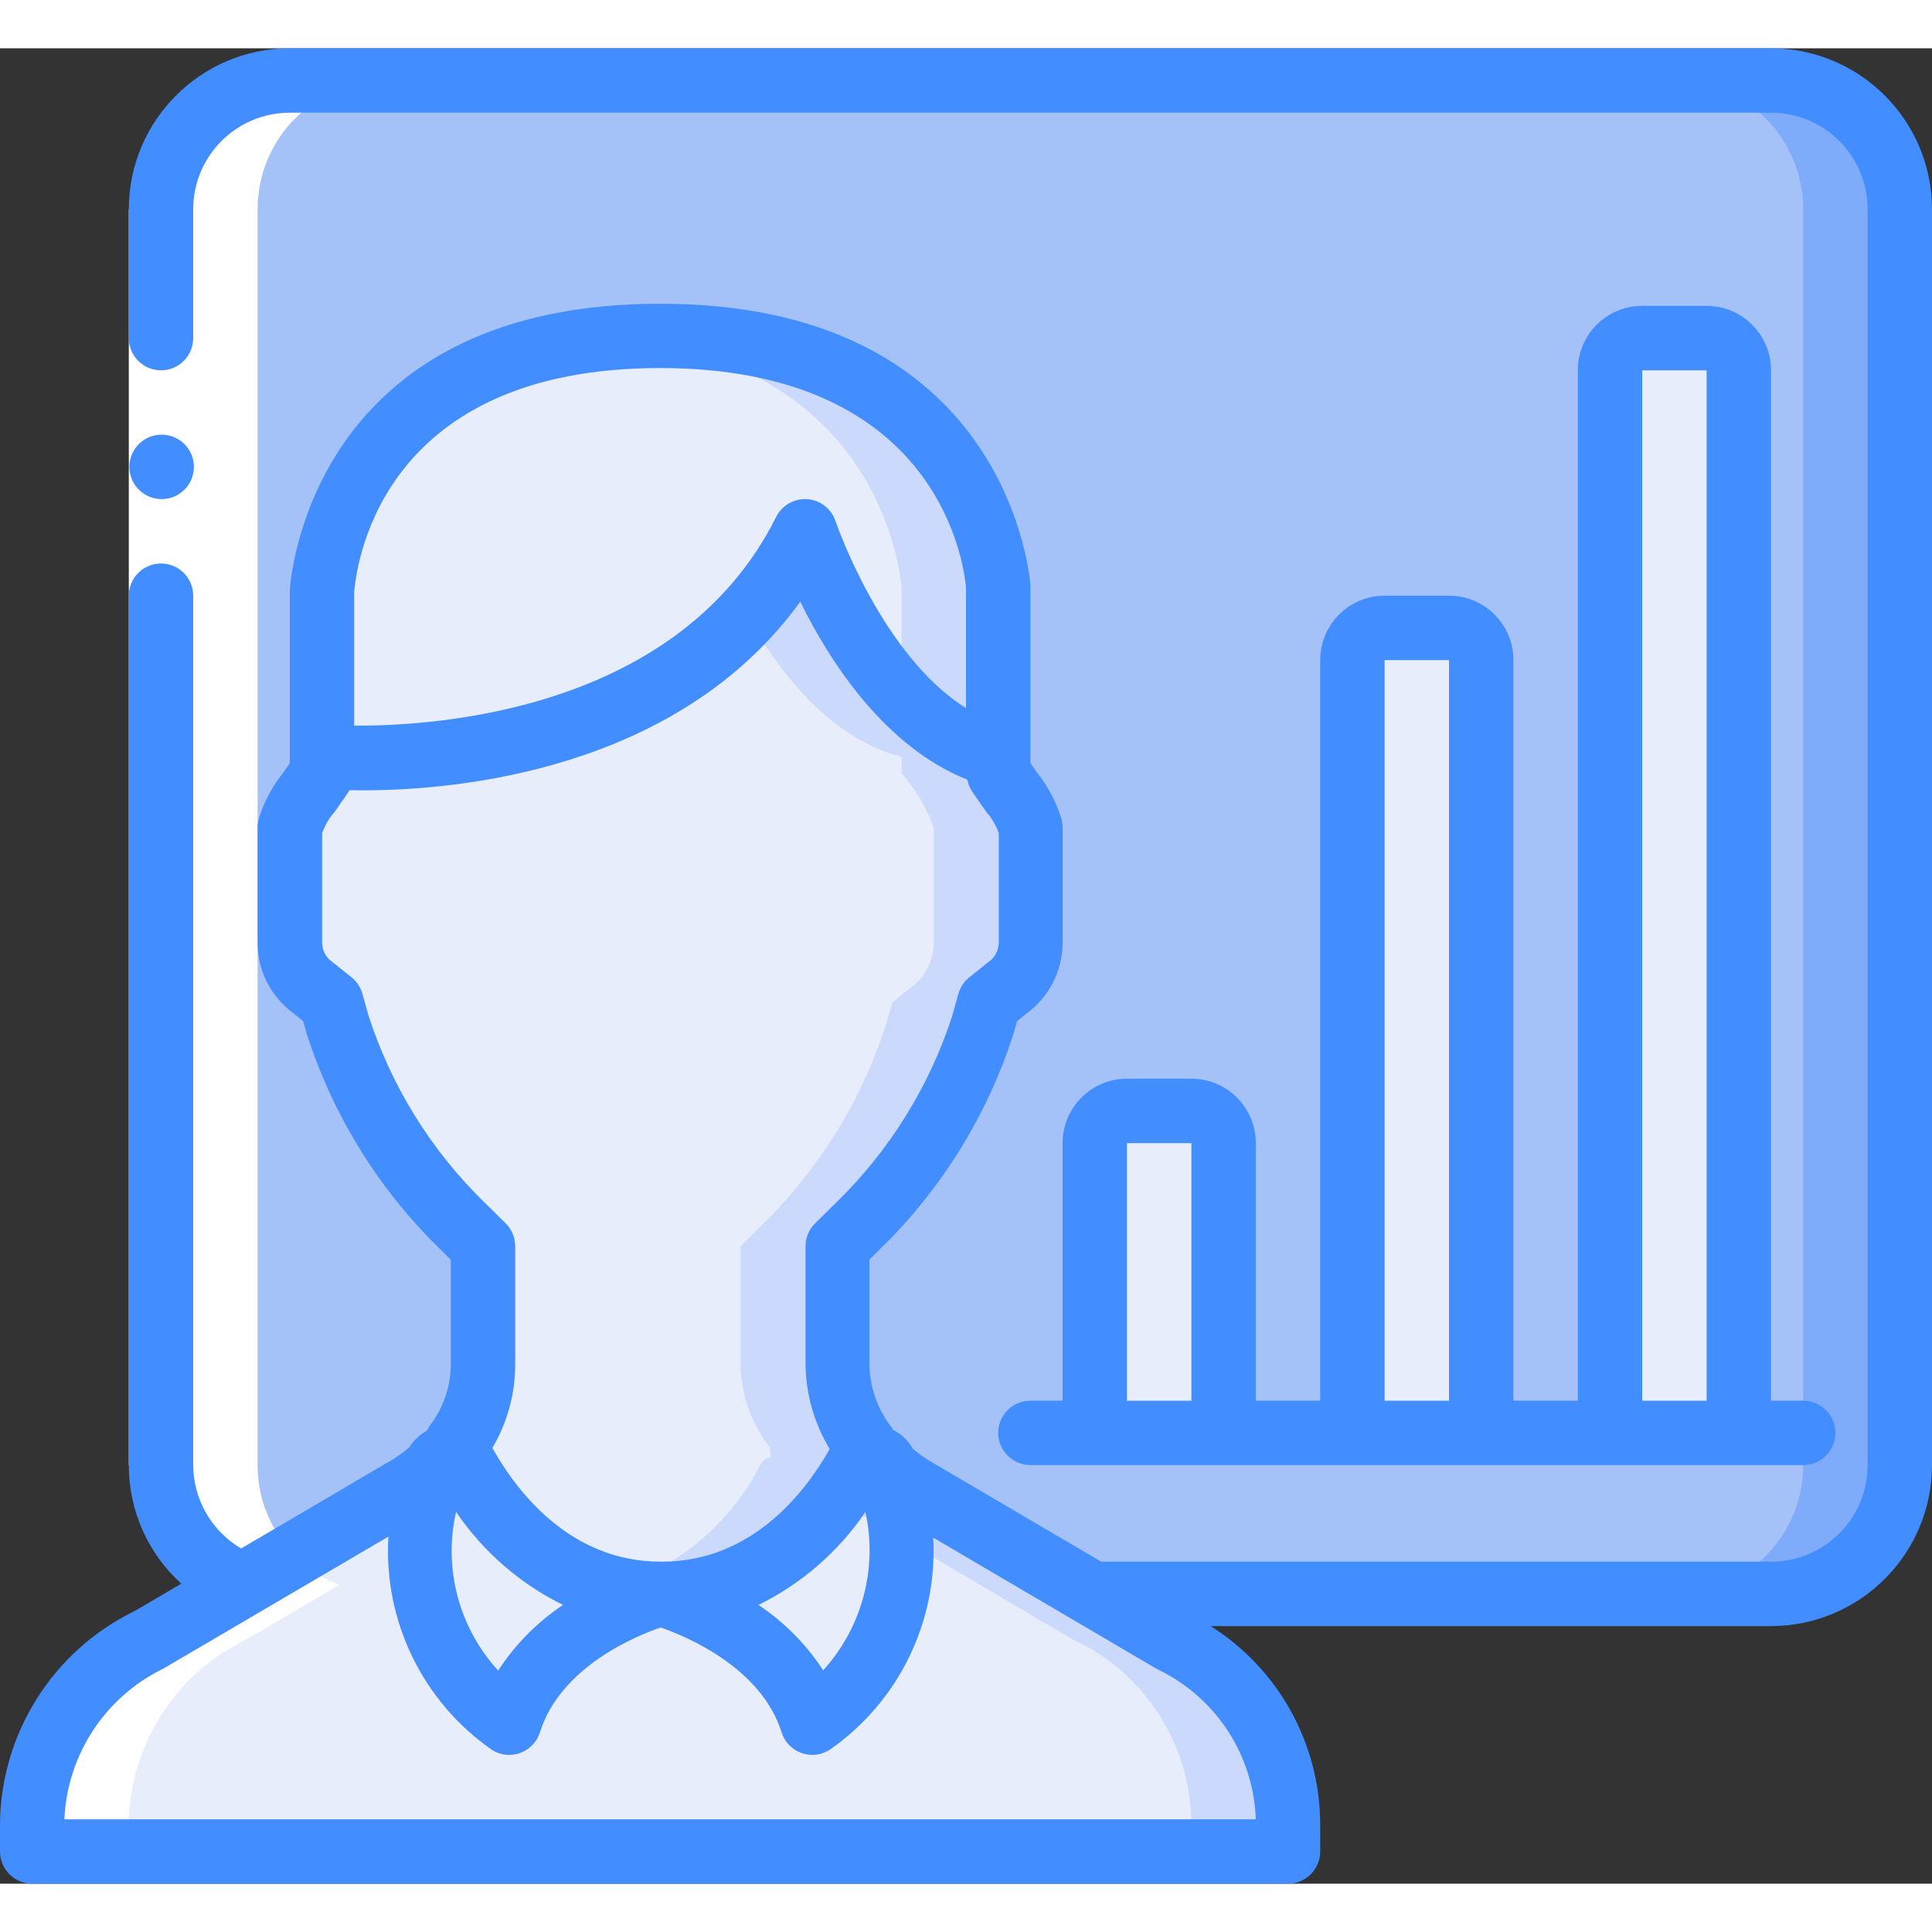 <svg height="512" viewBox="0 0 60 57" width="512" xmlns="http://www.w3.org/2000/svg"><rect x="0" y="0" width="60" height="57" fill="#333333" stroke="none"/><g id="039---User-report" fill="none" fill-rule="evenodd"><g id="Layer_4" transform="translate(1 1)"><path id="Shape" d="m18.8 7.95c-8.79.32-9.71 6.85-9.8 7.85v5.2c.732.052 1.467.059 2.2.02 2.935.179 5.848-.612 8.29-2.25 1.939-1.113 3.507-2.772 4.51-4.77.9 2.713 3.138 6.294 6 7v-5.26c-.43-4.34-4.156-8.097-11.2-7.79z" fill="#7facfa"/><path id="Shape" d="m58 4v39c0 2.209-1.791 4-4 4-26.532 0-15.791.056-47.46-.28-1.532-.598-2.541-2.075-2.54-3.72v-39c0-2.209 1.791-4 4-4h46c2.209 0 4 1.791 4 4z" fill="#7facfa"/><path id="Shape" d="m55 4v39c0 2.209-1.791 4-4 4-22.745 0-12.771.056-44.46-.28-1.532-.598-2.541-2.075-2.54-3.72v-39c0-2.209 1.791-4 4-4h43c2.209 0 4 1.791 4 4z" fill="#a4c2f7"/><path id="Shape" d="m39 54.13v.87h-39v-.87c.034-2.423 1.425-4.622 3.6-5.69.2-.11 2.1-1.357 7.84-4.6.545-.329 1.063-.701 1.55-1.11.178.001.341.096.43.25 3.03 5.38 9.056 5.34 12.2 0 .067-.117.179-.2.31-.23.5.387 1.024.741 1.57 1.06 10.092 5.7 6.36 3.87 7.96 4.67 2.152 1.064 3.521 3.25 3.54 5.65z" fill="#e8edfc"/><path id="Shape" d="m39 54.13v.87h-3v-.87c-.019-2.4-1.388-4.586-3.54-5.65-.015-.009-.032-.016-.05-.02v.01c-.26-.15-1.62-.96-7.49-4.41.728-.961.645-1.219 1.01-1.31.5.387 1.024.741 1.57 1.06 10.092 5.7 6.36 3.87 7.96 4.67 2.152 1.064 3.521 3.25 3.54 5.65z" fill="#cad9fc"/><path id="Shape" d="m31 23.2v3.57c-0.0.548-.26 1.063-.7 1.39l-.59.47-.2.71c-.758 2.342-2.073 4.466-3.83 6.19l-.68.67v3.67c.01.937.33 1.844.91 2.58l.02.3c-.131.03-.243.113-.31.23-3.142 5.339-9.173 5.38-12.2 0-.089-.154-.252-.249-.43-.25l.13-.32c.567-.725.877-1.619.88-2.54v-3.67l-.68-.67c-1.76-1.722-3.074-3.847-3.83-6.19l-.2-.71-.59-.47c-.44-.327-.7-.842-.7-1.39v-3.57c.229-.619.568-1.191 1-1.69v-.51c.733.044 1.467.051 2.2.02 2.459.139 4.91-.382 7.1-1.51.422-.223.826-.477 1.21-.76 1.926-1.114 3.486-2.765 4.49-4.75.001.011.005.021.01.03.007.029.093.263.15.4 1.159 2.785 2.967 5.77 5.84 6.57v.51c.432.499.771 1.071 1 1.69z" fill="#e8edfc"/><path id="Shape" d="m31 23.2v3.57c-0.0.548-.26 1.063-.7 1.39l-.59.47-.2.71c-.758 2.342-2.073 4.466-3.83 6.19l-.68.67v3.67c.01.937.33 1.844.91 2.58l.02.3c-.131.03-.243.113-.31.23-1.981 3.367-4.931 4.536-7.6 3.84 1.993-.598 3.655-1.986 4.6-3.84.067-.117.179-.2.31-.23l-.02-.3c-.58-.736-.9-1.643-.91-2.58v-3.67l.68-.67c1.757-1.724 3.072-3.848 3.83-6.19l.2-.71.59-.47c.44-.327.7-.842.7-1.39v-3.57c-.229-.619-.568-1.191-1-1.69v-.51c-2.13-.532-3.721-2.484-4.81-4.39.728-.777 1.337-1.656 1.81-2.61 0 0 1.51 4.54 4.54 6.38.451.282.944.491 1.46.62v.51c.432.499.771 1.071 1 1.69z" fill="#cad9fc"/><g fill="#e8edfc"><path id="Shape" d="m34 32h2c.552 0 1 .448 1 1v9h-4v-9c0-.552.448-1 1-1z" fill-rule="nonzero"/><path id="Shape" d="m42 17h2c.552 0 1 .448 1 1v24h-4v-24c0-.552.448-1 1-1z" fill-rule="nonzero"/><path id="Shape" d="m50 8h2c.552 0 1 .448 1 1v33h-4v-33c0-.552.448-1 1-1z" fill-rule="nonzero"/><path id="Shape" d="m30 15.74v5.26c-2.879-.71-5.127-4.38-6-7-1.004 1.997-2.572 3.656-4.51 4.77-2.435 1.653-5.353 2.445-8.29 2.25-.733.039-1.468.032-2.2-.02v-5.2c.09-.97.95-7.12 8.99-7.8.732-.062 1.466-.079 2.2-.05 8.75.32 9.71 6.78 9.81 7.79z"/></g><path id="Shape" d="m30 15.74v5.26c-1.161-.334-2.202-.993-3-1.9v-3.36c-.1-.98-1-7.07-9-7.74 7.606-.586 11.555 3.239 12 7.74z" fill="#cad9fc"/></g><g fill-rule="nonzero"><path id="Shape" d="m6.6 48.44.13-.07 2.809-1.651c-1.532-.598-2.54-2.075-2.539-3.719v-39c0-2.209 1.791-4 4-4h-3c-2.209 0-4 1.791-4 4v39c-.001 1.644 1.007 3.121 2.539 3.719l-2.809 1.651-.13.07c-2.175 1.068-3.566 3.267-3.6 5.69v.87h3v-.87c.034-2.423 1.425-4.622 3.6-5.69z" fill="#fff" transform="translate(1 1)"/><g id="Layer_5"><path id="Shape" d="m6 5v13 26h-2v-26-13z" fill="#fff"/><g fill="#428dff"><path id="Shape" d="m5.022 14c.552 0 1-.448 1-1s-.448-1-1-1h-.009c-.552.002-.998.452-.995 1.004s.452.998 1.004.996z"/><path id="Shape" d="m55 0h-46c-2.76.003-4.997 2.24-5 5v4c0.0.552.448 1 1 1s1-.448 1-1v-4c0-1.657 1.343-3 3-3h46c1.657 0 3 1.343 3 3v39c0 1.657-1.343 3-3 3h-20.8l-5.225-3.069c-.222-.125-.431-.271-.624-.437-.144-.255-.36-.462-.622-.594-.013-.019-.016-.043-.031-.062-.443-.561-.688-1.253-.698-1.968v-3.251l.381-.376c1.88-1.847 3.284-4.123 4.092-6.632l.112-.4.318-.253c.691-.515 1.098-1.326 1.097-2.188v-3.57c-0-.102-.016-.203-.046-.3-.158-.506-.409-.979-.739-1.394l-.215-.306v-5.552c-.085-.892-1.134-8.715-11.495-8.715-10.434-.003-11.423 7.881-11.505 8.867v5.4l-.215.31c-.33.414-.581.885-.739 1.39-.03.097-.046.198-.046.3v3.57c-.003.853.396 1.658 1.077 2.172l.338.269.112.4c.807 2.51 2.21 4.786 4.091 6.633l.382.377v3.249c-.003.7-.239 1.379-.672 1.93-.024.04-.044.082-.062.125-.229.124-.422.307-.558.529-.24.2-.499.376-.774.524l-4.444 2.611c-.919-.539-1.485-1.523-1.49-2.589v-27c0-.552-.448-1-1-1s-1 .448-1 1v27c-.002 1.403.591 2.741 1.631 3.682l-1.371.806-.117.062c-2.509 1.239-4.111 3.782-4.143 6.58v.87c0 .552.448 1 1 1h39c.552 0 1-.448 1-1v-.87c-.014-2.489-1.296-4.8-3.4-6.13h17.4c2.76-.003 4.997-2.24 5-5v-39c-.003-2.76-2.24-4.997-5-5zm-34.5 9.93c8.417 0 9.4 5.753 9.5 6.81v3.75c-2.62-1.63-4.036-5.759-4.052-5.807-.128-.384-.475-.652-.878-.681s-.784.189-.965.551c-3 6-10.5 6.5-13.106 6.482v-4.148c.101-1.162 1.033-6.957 9.501-6.957zm-9.047 20.138-.2-.71c-.058-.201-.176-.38-.34-.51l-.609-.486c-.189-.138-.301-.358-.3-.592v-3.4c.072-.198.173-.385.3-.553.036-.037.07-.076.1-.118l.429-.62c.007-.013.013-.026.019-.039.129 0 .26.005.41.005 2.906 0 9.778-.6 13.591-5.858.908 1.847 2.623 4.511 5.189 5.525.024.131.074.256.147.367l.429.62c.03.042.064.081.1.118.127.169.228.355.3.554v3.4c-.002.243-.123.47-.323.608l-.59.47c-.164.13-.282.309-.34.51l-.2.712c-.709 2.175-1.934 4.147-3.569 5.748l-.68.67c-.191.188-.299.444-.3.712v3.67c.011.927.27 1.835.751 2.628-.737 1.31-2.392 3.5-5.211 3.5-.006-.001-.013-.001-.019 0-.007-0-.013-0-.02 0-2.823 0-4.478-2.2-5.212-3.505-.006-.007-.012-.015-.017-.023.467-.787.713-1.686.712-2.601v-3.67c-.001-.268-.109-.524-.3-.712l-.681-.671c-1.635-1.601-2.858-3.573-3.566-5.749zm14.111 20.305c-.525-.806-1.208-1.497-2.009-2.03 1.338-.659 2.483-1.654 3.322-2.888.385 1.755-.105 3.588-1.313 4.918zm-8.079-2.03c-.803.536-1.488 1.229-2.014 2.038-1.218-1.328-1.707-3.17-1.308-4.928.839 1.234 1.984 2.23 3.322 2.89zm21.515 6.657h-37c.087-2.005 1.265-3.801 3.07-4.678l2.989-1.753c.017-.011.036-.019.053-.031l3.95-2.317c-.155 2.616 1.062 5.124 3.213 6.621.161.103.348.158.539.158.117 0.0.233-.02.342-.061.293-.106.52-.343.613-.641.637-2.039 3-3 3.75-3.255.752.261 3.119 1.228 3.753 3.255.093.298.32.535.613.641.109.041.225.061.342.061.191-0.0.378-.055.539-.158 2.143-1.49 3.36-3.983 3.216-6.589l6.912 4.059c.017.011.094.05.112.059 1.775.873 2.926 2.652 2.994 4.629z"/><path id="Shape" d="m37 32h-2c-1.105 0-2 .895-2 2v8h-1c-.552 0-1 .448-1 1s.448 1 1 1h24c.552 0 1-.448 1-1s-.448-1-1-1h-1v-32c0-1.105-.895-2-2-2h-2c-1.105 0-2 .895-2 2v32h-2v-23c0-1.105-.895-2-2-2h-2c-1.105 0-2 .895-2 2v23h-2v-8c0-1.105-.895-2-2-2zm0 10h-2v-8h2zm14-32h2v32h-2zm-8 9h2v23h-2z"/></g></g></g></g></svg>